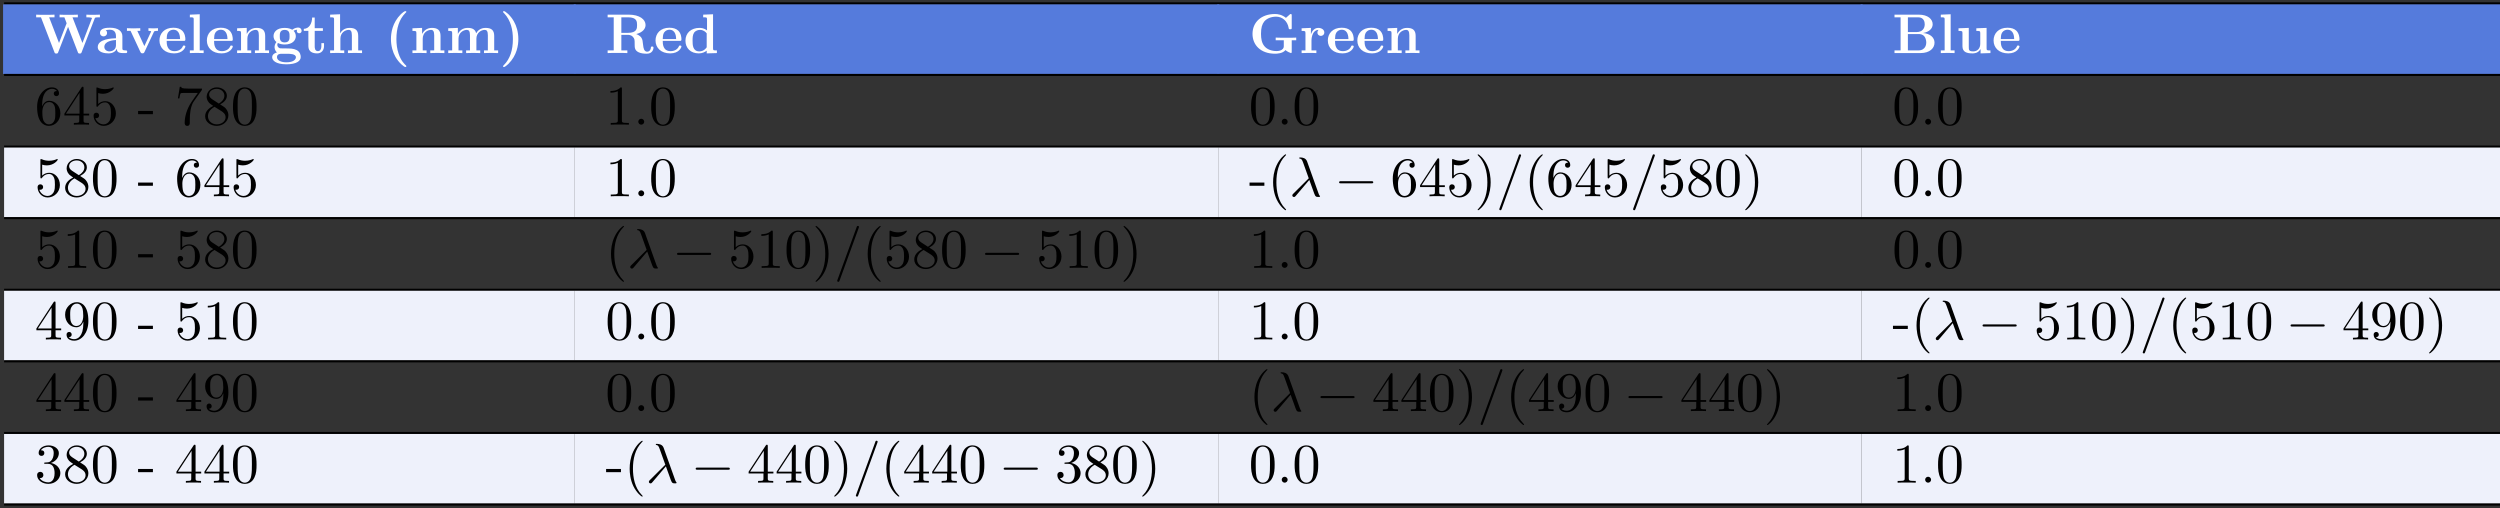<?xml version="1.0" encoding="UTF-8"?>
<svg xmlns="http://www.w3.org/2000/svg" xmlns:xlink="http://www.w3.org/1999/xlink" width="487pt" height="99pt" viewBox="0 0 487 99" version="1.1">
<rect x="0" y="0" width="487" height="99" fill="#333333" stroke="none"/>
<defs>
<g>
<symbol overflow="visible" id="glyph0-0">
<path style="stroke:none;" d=""/>
</symbol>
<symbol overflow="visible" id="glyph0-1">
<path style="stroke:none;" d="M 11.656 -6.703 C 11.719 -6.891 11.734 -6.922 12.078 -6.953 C 12.297 -6.969 12.516 -6.969 12.688 -6.969 L 12.688 -7.484 C 12.406 -7.469 12.016 -7.453 11.531 -7.453 C 11.109 -7.453 10.438 -7.453 10.047 -7.484 L 10.047 -6.969 C 10.312 -6.969 10.844 -6.969 11.156 -6.844 L 9.281 -1.969 L 7.344 -6.969 L 8.391 -6.969 L 8.391 -7.484 C 7.984 -7.453 6.953 -7.453 6.484 -7.453 C 6.062 -7.453 5.203 -7.453 4.828 -7.484 L 4.828 -6.969 L 5.766 -6.969 L 6.203 -5.812 L 4.719 -1.969 L 2.797 -6.969 L 3.844 -6.969 L 3.844 -7.484 C 3.422 -7.453 2.406 -7.453 1.938 -7.453 C 1.5 -7.453 0.641 -7.453 0.266 -7.484 L 0.266 -6.969 L 1.203 -6.969 L 3.812 -0.203 C 3.875 -0.016 3.922 0.094 4.203 0.094 C 4.469 0.094 4.516 -0.016 4.578 -0.203 L 6.484 -5.109 L 8.375 -0.203 C 8.438 -0.016 8.484 0.094 8.75 0.094 C 9.031 0.094 9.078 -0.016 9.141 -0.203 Z M 11.656 -6.703 "/>
</symbol>
<symbol overflow="visible" id="glyph0-2">
<path style="stroke:none;" d="M 4.078 -0.844 C 4.078 -0.5 4.078 0 5.219 0 L 5.734 0 C 5.953 0 6.078 0 6.078 -0.266 C 6.078 -0.516 5.938 -0.516 5.797 -0.516 C 5.141 -0.531 5.141 -0.672 5.141 -0.922 L 5.141 -3.266 C 5.141 -4.234 4.359 -4.938 2.734 -4.938 C 2.109 -4.938 0.781 -4.891 0.781 -3.938 C 0.781 -3.453 1.172 -3.25 1.469 -3.25 C 1.797 -3.25 2.156 -3.484 2.156 -3.938 C 2.156 -4.266 1.938 -4.453 1.906 -4.469 C 2.219 -4.531 2.562 -4.547 2.688 -4.547 C 3.516 -4.547 3.891 -4.094 3.891 -3.266 L 3.891 -2.891 C 3.125 -2.859 0.344 -2.766 0.344 -1.172 C 0.344 -0.125 1.703 0.062 2.453 0.062 C 3.328 0.062 3.844 -0.375 4.078 -0.844 Z M 3.891 -2.547 L 3.891 -1.516 C 3.891 -0.469 2.891 -0.328 2.625 -0.328 C 2.062 -0.328 1.625 -0.703 1.625 -1.188 C 1.625 -2.359 3.344 -2.516 3.891 -2.547 Z M 3.891 -2.547 "/>
</symbol>
<symbol overflow="visible" id="glyph0-3">
<path style="stroke:none;" d="M 5.516 -4.094 C 5.578 -4.25 5.625 -4.328 6.328 -4.328 L 6.328 -4.844 C 6.047 -4.828 5.734 -4.812 5.469 -4.812 C 5.188 -4.812 4.703 -4.828 4.469 -4.844 L 4.469 -4.328 C 4.672 -4.328 5 -4.297 5 -4.203 C 5 -4.203 4.984 -4.172 4.938 -4.078 L 3.672 -1.359 L 2.297 -4.328 L 2.875 -4.328 L 2.875 -4.844 C 2.516 -4.828 1.531 -4.812 1.531 -4.812 C 1.219 -4.812 0.734 -4.828 0.281 -4.844 L 0.281 -4.328 L 0.984 -4.328 L 2.891 -0.234 C 3.016 0.047 3.156 0.047 3.297 0.047 C 3.484 0.047 3.594 0.016 3.703 -0.219 Z M 5.516 -4.094 "/>
</symbol>
<symbol overflow="visible" id="glyph0-4">
<path style="stroke:none;" d="M 5.031 -2.375 C 5.281 -2.375 5.391 -2.375 5.391 -2.672 C 5.391 -3.016 5.328 -3.812 4.781 -4.359 C 4.375 -4.75 3.797 -4.938 3.047 -4.938 C 1.297 -4.938 0.344 -3.812 0.344 -2.453 C 0.344 -1 1.438 0.062 3.203 0.062 C 4.922 0.062 5.391 -1.094 5.391 -1.281 C 5.391 -1.469 5.188 -1.469 5.125 -1.469 C 4.938 -1.469 4.922 -1.422 4.859 -1.25 C 4.625 -0.719 4 -0.375 3.297 -0.375 C 1.75 -0.375 1.75 -1.828 1.75 -2.375 Z M 1.75 -2.734 C 1.766 -3.156 1.781 -3.625 2 -3.984 C 2.297 -4.422 2.719 -4.547 3.047 -4.547 C 4.312 -4.547 4.344 -3.125 4.359 -2.734 Z M 1.75 -2.734 "/>
</symbol>
<symbol overflow="visible" id="glyph0-5">
<path style="stroke:none;" d="M 2.438 -7.562 L 0.516 -7.484 L 0.516 -6.969 C 1.188 -6.969 1.266 -6.969 1.266 -6.547 L 1.266 -0.516 L 0.516 -0.516 L 0.516 0 C 0.859 -0.016 1.391 -0.031 1.859 -0.031 C 2.328 -0.031 2.828 -0.016 3.203 0 L 3.203 -0.516 L 2.438 -0.516 Z M 2.438 -7.562 "/>
</symbol>
<symbol overflow="visible" id="glyph0-6">
<path style="stroke:none;" d="M 1.25 -3.875 L 1.25 -0.516 L 0.484 -0.516 L 0.484 0 C 0.797 -0.016 1.453 -0.031 1.859 -0.031 C 2.297 -0.031 2.938 -0.016 3.234 0 L 3.234 -0.516 L 2.484 -0.516 L 2.484 -2.797 C 2.484 -3.984 3.422 -4.516 4.109 -4.516 C 4.484 -4.516 4.719 -4.281 4.719 -3.453 L 4.719 -0.516 L 3.953 -0.516 L 3.953 0 C 4.266 -0.016 4.922 -0.031 5.328 -0.031 C 5.766 -0.031 6.406 -0.016 6.703 0 L 6.703 -0.516 L 5.953 -0.516 L 5.953 -3.344 C 5.953 -4.484 5.359 -4.906 4.281 -4.906 C 3.234 -4.906 2.656 -4.281 2.359 -3.734 L 2.359 -4.906 L 0.484 -4.828 L 0.484 -4.312 C 1.172 -4.312 1.25 -4.312 1.25 -3.875 Z M 1.25 -3.875 "/>
</symbol>
<symbol overflow="visible" id="glyph0-7">
<path style="stroke:none;" d="M 2.781 -2.078 C 1.828 -2.078 1.828 -2.797 1.828 -3.297 C 1.828 -3.781 1.828 -4.516 2.781 -4.516 C 3.734 -4.516 3.734 -3.781 3.734 -3.297 C 3.734 -2.797 3.734 -2.078 2.781 -2.078 Z M 1.453 -1.969 C 1.953 -1.703 2.516 -1.672 2.781 -1.672 C 4.359 -1.672 4.953 -2.531 4.953 -3.297 C 4.953 -3.812 4.672 -4.172 4.516 -4.344 C 4.844 -4.516 5.078 -4.531 5.188 -4.547 C 5.172 -4.5 5.141 -4.391 5.141 -4.328 C 5.141 -4.062 5.328 -3.859 5.609 -3.859 C 5.906 -3.859 6.078 -4.062 6.078 -4.328 C 6.078 -4.578 5.906 -4.969 5.406 -4.969 C 5.234 -4.969 4.719 -4.922 4.25 -4.547 C 4.047 -4.672 3.594 -4.906 2.781 -4.906 C 1.203 -4.906 0.609 -4.062 0.609 -3.297 C 0.609 -2.844 0.828 -2.406 1.172 -2.156 C 0.875 -1.766 0.812 -1.406 0.812 -1.172 C 0.812 -1.016 0.844 -0.484 1.281 -0.125 C 1.141 -0.094 0.344 0.125 0.344 0.812 C 0.344 1.375 0.953 2.188 3.125 2.188 C 5.062 2.188 5.906 1.547 5.906 0.781 C 5.906 0.453 5.828 -0.234 5.094 -0.594 C 4.484 -0.906 3.828 -0.906 2.781 -0.906 C 2.5 -0.906 2 -0.906 1.938 -0.922 C 1.469 -1 1.344 -1.406 1.344 -1.609 C 1.344 -1.719 1.391 -1.875 1.453 -1.969 Z M 2.125 0.141 L 3.406 0.141 C 3.734 0.141 4.969 0.141 4.969 0.812 C 4.969 1.203 4.547 1.797 3.125 1.797 C 1.828 1.797 1.281 1.297 1.281 0.797 C 1.281 0.141 1.969 0.141 2.125 0.141 Z M 2.125 0.141 "/>
</symbol>
<symbol overflow="visible" id="glyph0-8">
<path style="stroke:none;" d="M 1.125 -4.328 L 1.125 -1.344 C 1.125 -0.172 2.078 0.062 2.844 0.062 C 3.672 0.062 4.172 -0.562 4.172 -1.359 L 4.172 -1.938 L 3.656 -1.938 L 3.656 -1.375 C 3.656 -0.625 3.297 -0.375 3 -0.375 C 2.359 -0.375 2.359 -1.062 2.359 -1.312 L 2.359 -4.328 L 3.953 -4.328 L 3.953 -4.844 L 2.359 -4.844 L 2.359 -6.922 L 1.859 -6.922 C 1.844 -5.828 1.312 -4.75 0.234 -4.719 L 0.234 -4.328 Z M 1.125 -4.328 "/>
</symbol>
<symbol overflow="visible" id="glyph0-9">
<path style="stroke:none;" d="M 1.25 -0.516 L 0.484 -0.516 L 0.484 0 C 0.797 -0.016 1.453 -0.031 1.859 -0.031 C 2.297 -0.031 2.938 -0.016 3.234 0 L 3.234 -0.516 L 2.484 -0.516 L 2.484 -2.797 C 2.484 -3.984 3.422 -4.516 4.109 -4.516 C 4.484 -4.516 4.719 -4.281 4.719 -3.453 L 4.719 -0.516 L 3.953 -0.516 L 3.953 0 C 4.266 -0.016 4.922 -0.031 5.328 -0.031 C 5.766 -0.031 6.406 -0.016 6.703 0 L 6.703 -0.516 L 5.953 -0.516 L 5.953 -3.344 C 5.953 -4.484 5.359 -4.906 4.281 -4.906 C 3.234 -4.906 2.672 -4.281 2.422 -3.844 L 2.422 -7.562 L 0.484 -7.484 L 0.484 -6.969 C 1.172 -6.969 1.25 -6.969 1.25 -6.547 Z M 1.25 -0.516 "/>
</symbol>
<symbol overflow="visible" id="glyph0-10">
<path style="stroke:none;" d="M 4.141 2.453 C 3.812 2.156 3.109 1.5 2.656 0.094 C 2.359 -0.766 2.234 -1.766 2.234 -2.719 C 2.234 -4.875 2.797 -6.594 3.984 -7.797 C 4.156 -7.969 4.172 -7.969 4.172 -8.031 C 4.172 -8.141 4.062 -8.172 3.969 -8.172 C 3.781 -8.172 3.328 -7.781 3.125 -7.594 C 1.422 -5.906 1.172 -3.891 1.172 -2.734 C 1.172 -1.375 1.531 -0.172 2.047 0.734 C 2.766 1.984 3.766 2.719 3.969 2.719 C 4.062 2.719 4.172 2.688 4.172 2.562 C 4.172 2.516 4.141 2.469 4.141 2.453 Z M 4.141 2.453 "/>
</symbol>
<symbol overflow="visible" id="glyph0-11">
<path style="stroke:none;" d="M 1.25 -3.875 L 1.25 -0.516 L 0.484 -0.516 L 0.484 0 C 0.797 -0.016 1.453 -0.031 1.859 -0.031 C 2.297 -0.031 2.938 -0.016 3.234 0 L 3.234 -0.516 L 2.484 -0.516 L 2.484 -2.797 C 2.484 -3.984 3.438 -4.516 4.109 -4.516 C 4.484 -4.516 4.719 -4.297 4.719 -3.453 L 4.719 -0.516 L 3.969 -0.516 L 3.969 0 C 4.281 -0.016 4.922 -0.031 5.344 -0.031 C 5.766 -0.031 6.406 -0.016 6.719 0 L 6.719 -0.516 L 5.969 -0.516 L 5.969 -2.797 C 5.969 -3.984 6.922 -4.516 7.594 -4.516 C 7.969 -4.516 8.203 -4.297 8.203 -3.453 L 8.203 -0.516 L 7.453 -0.516 L 7.453 0 C 7.75 -0.016 8.406 -0.031 8.828 -0.031 C 9.25 -0.031 9.891 -0.016 10.203 0 L 10.203 -0.516 L 9.438 -0.516 L 9.438 -3.344 C 9.438 -4.453 8.891 -4.906 7.766 -4.906 C 6.766 -4.906 6.203 -4.359 5.922 -3.859 C 5.703 -4.875 4.703 -4.906 4.281 -4.906 C 3.344 -4.906 2.719 -4.422 2.359 -3.734 L 2.359 -4.906 L 0.484 -4.828 L 0.484 -4.312 C 1.172 -4.312 1.25 -4.312 1.25 -3.875 Z M 1.25 -3.875 "/>
</symbol>
<symbol overflow="visible" id="glyph0-12">
<path style="stroke:none;" d="M 3.688 -2.719 C 3.688 -4.094 3.328 -5.297 2.812 -6.188 C 2.094 -7.453 1.094 -8.172 0.891 -8.172 C 0.812 -8.172 0.703 -8.141 0.703 -8.031 C 0.703 -7.969 0.703 -7.953 0.891 -7.781 C 2.25 -6.375 2.625 -4.453 2.625 -2.734 C 2.625 -0.594 2.078 1.125 0.875 2.328 C 0.703 2.5 0.703 2.516 0.703 2.562 C 0.703 2.688 0.812 2.719 0.891 2.719 C 1.078 2.719 1.531 2.312 1.734 2.125 C 3.438 0.438 3.688 -1.578 3.688 -2.719 Z M 3.688 -2.719 "/>
</symbol>
<symbol overflow="visible" id="glyph0-13">
<path style="stroke:none;" d="M 3.094 -3.938 L 3.094 -6.969 L 4.375 -6.969 C 6.125 -6.969 6.156 -6.125 6.156 -5.453 C 6.156 -4.844 6.156 -3.938 4.359 -3.938 Z M 6 -3.703 C 7.266 -4.031 7.812 -4.75 7.812 -5.469 C 7.812 -6.562 6.625 -7.484 4.562 -7.484 L 0.422 -7.484 L 0.422 -6.969 L 1.609 -6.969 L 1.609 -0.516 L 0.422 -0.516 L 0.422 0 C 0.812 -0.031 1.891 -0.031 2.344 -0.031 C 2.797 -0.031 3.875 -0.031 4.266 0 L 4.266 -0.516 L 3.094 -0.516 L 3.094 -3.547 L 4.359 -3.547 C 4.516 -3.547 5 -3.547 5.328 -3.172 C 5.688 -2.797 5.688 -2.578 5.688 -1.781 C 5.688 -1.062 5.688 -0.531 6.453 -0.156 C 6.922 0.078 7.609 0.125 8.047 0.125 C 9.219 0.125 9.359 -0.859 9.359 -1.031 C 9.359 -1.281 9.203 -1.281 9.094 -1.281 C 8.859 -1.281 8.859 -1.172 8.844 -1.031 C 8.797 -0.516 8.469 -0.266 8.141 -0.266 C 7.5 -0.266 7.391 -1.047 7.344 -1.5 C 7.312 -1.625 7.234 -2.375 7.219 -2.438 C 7.062 -3.203 6.469 -3.531 6 -3.703 Z M 6 -3.703 "/>
</symbol>
<symbol overflow="visible" id="glyph0-14">
<path style="stroke:none;" d="M 4.562 -0.469 L 4.562 0.062 L 6.547 0 L 6.547 -0.516 C 5.875 -0.516 5.797 -0.516 5.797 -0.938 L 5.797 -7.562 L 3.875 -7.484 L 3.875 -6.969 C 4.547 -6.969 4.625 -6.969 4.625 -6.547 L 4.625 -4.422 C 4.078 -4.844 3.516 -4.906 3.156 -4.906 C 1.562 -4.906 0.422 -3.953 0.422 -2.406 C 0.422 -0.969 1.422 0.062 3.031 0.062 C 3.703 0.062 4.219 -0.203 4.562 -0.469 Z M 4.562 -3.844 L 4.562 -1.125 C 4.422 -0.922 3.969 -0.328 3.141 -0.328 C 1.812 -0.328 1.812 -1.641 1.812 -2.406 C 1.812 -2.938 1.812 -3.516 2.094 -3.953 C 2.406 -4.406 2.922 -4.516 3.266 -4.516 C 3.875 -4.516 4.312 -4.172 4.562 -3.844 Z M 4.562 -3.844 "/>
</symbol>
<symbol overflow="visible" id="glyph0-15">
<path style="stroke:none;" d="M 7.125 -0.578 C 7.453 -0.281 8.109 0 8.188 0 C 8.344 0 8.344 -0.141 8.344 -0.312 L 8.344 -2.5 L 9.219 -2.5 L 9.219 -3.016 C 8.828 -2.984 7.891 -2.984 7.453 -2.984 C 6.828 -2.984 5.812 -2.984 5.219 -3.016 L 5.219 -2.5 L 6.797 -2.5 L 6.797 -1.391 C 6.797 -1.188 6.797 -0.875 6.375 -0.625 C 6.078 -0.453 5.734 -0.391 5.391 -0.391 C 4.453 -0.391 3.516 -0.703 2.984 -1.391 C 2.516 -1.984 2.359 -2.766 2.359 -3.75 C 2.359 -4.969 2.578 -5.609 2.984 -6.141 C 3.422 -6.688 4.266 -7.094 5.312 -7.094 C 6.484 -7.094 7.516 -6.266 7.75 -4.875 C 7.781 -4.672 7.797 -4.641 8.047 -4.641 C 8.328 -4.641 8.344 -4.672 8.344 -4.953 L 8.344 -7.297 C 8.344 -7.5 8.344 -7.609 8.141 -7.609 C 8.047 -7.609 8.031 -7.578 7.938 -7.5 L 7.219 -6.859 C 6.422 -7.5 5.641 -7.609 5.078 -7.609 C 2.391 -7.609 0.703 -6 0.703 -3.734 C 0.703 -1.578 2.281 0.125 5.094 0.125 C 5.453 0.125 6.578 0.094 7.125 -0.578 Z M 7.125 -0.578 "/>
</symbol>
<symbol overflow="visible" id="glyph0-16">
<path style="stroke:none;" d="M 2.219 -3.672 L 2.219 -4.906 L 0.406 -4.828 L 0.406 -4.312 C 1.078 -4.312 1.156 -4.312 1.156 -3.875 L 1.156 -0.516 L 0.406 -0.516 L 0.406 0 C 0.781 -0.016 1.281 -0.031 1.781 -0.031 C 2.188 -0.031 2.891 -0.031 3.281 0 L 3.281 -0.516 L 2.328 -0.516 L 2.328 -2.422 C 2.328 -3.188 2.609 -4.516 3.703 -4.516 C 3.688 -4.5 3.484 -4.328 3.484 -4.016 C 3.484 -3.562 3.844 -3.344 4.156 -3.344 C 4.469 -3.344 4.828 -3.578 4.828 -4.016 C 4.828 -4.594 4.234 -4.906 3.672 -4.906 C 2.906 -4.906 2.469 -4.359 2.219 -3.672 Z M 2.219 -3.672 "/>
</symbol>
<symbol overflow="visible" id="glyph0-17">
<path style="stroke:none;" d="M 3.031 -4.094 L 3.031 -6.969 L 5.016 -6.969 C 6.125 -6.969 6.312 -6.109 6.312 -5.609 C 6.312 -4.766 5.797 -4.094 4.734 -4.094 Z M 5.984 -3.906 C 7.156 -4.109 7.859 -4.766 7.859 -5.609 C 7.859 -6.609 6.922 -7.484 5.156 -7.484 L 0.422 -7.484 L 0.422 -6.969 L 1.609 -6.969 L 1.609 -0.516 L 0.422 -0.516 L 0.422 0 L 5.484 0 C 7.297 0 8.219 -0.953 8.219 -2.031 C 8.219 -3.078 7.281 -3.812 5.984 -3.906 Z M 5.031 -0.516 L 3.031 -0.516 L 3.031 -3.703 L 5.141 -3.703 C 5.359 -3.703 5.875 -3.703 6.25 -3.234 C 6.609 -2.766 6.609 -2.156 6.609 -2.047 C 6.609 -1.906 6.609 -0.516 5.031 -0.516 Z M 5.031 -0.516 "/>
</symbol>
<symbol overflow="visible" id="glyph0-18">
<path style="stroke:none;" d="M 4.781 -0.781 L 4.781 0.062 L 6.703 0 L 6.703 -0.516 C 6.031 -0.516 5.953 -0.516 5.953 -0.938 L 5.953 -4.906 L 3.953 -4.828 L 3.953 -4.312 C 4.641 -4.312 4.719 -4.312 4.719 -3.875 L 4.719 -1.797 C 4.719 -0.906 4.156 -0.328 3.359 -0.328 C 2.516 -0.328 2.484 -0.594 2.484 -1.188 L 2.484 -4.906 L 0.484 -4.828 L 0.484 -4.312 C 1.172 -4.312 1.25 -4.312 1.25 -3.875 L 1.25 -1.344 C 1.25 -0.172 2.125 0.062 3.203 0.062 C 3.484 0.062 4.281 0.062 4.781 -0.781 Z M 4.781 -0.781 "/>
</symbol>
<symbol overflow="visible" id="glyph1-0">
<path style="stroke:none;" d=""/>
</symbol>
<symbol overflow="visible" id="glyph1-1">
<path style="stroke:none;" d="M 1.438 -3.578 L 1.438 -3.844 C 1.438 -6.594 2.797 -6.984 3.344 -6.984 C 3.609 -6.984 4.062 -6.922 4.312 -6.547 C 4.141 -6.547 3.703 -6.547 3.703 -6.062 C 3.703 -5.719 3.969 -5.562 4.203 -5.562 C 4.391 -5.562 4.719 -5.656 4.719 -6.078 C 4.719 -6.734 4.234 -7.266 3.328 -7.266 C 1.938 -7.266 0.453 -5.859 0.453 -3.453 C 0.453 -0.531 1.719 0.234 2.734 0.234 C 3.953 0.234 4.984 -0.781 4.984 -2.219 C 4.984 -3.609 4.016 -4.656 2.797 -4.656 C 2.062 -4.656 1.656 -4.094 1.438 -3.578 Z M 2.734 -0.062 C 2.047 -0.062 1.719 -0.719 1.656 -0.891 C 1.469 -1.391 1.469 -2.266 1.469 -2.469 C 1.469 -3.312 1.812 -4.406 2.797 -4.406 C 2.969 -4.406 3.469 -4.406 3.812 -3.734 C 4 -3.328 4 -2.766 4 -2.234 C 4 -1.719 4 -1.172 3.812 -0.781 C 3.484 -0.125 2.984 -0.062 2.734 -0.062 Z M 2.734 -0.062 "/>
</symbol>
<symbol overflow="visible" id="glyph1-2">
<path style="stroke:none;" d="M 3.203 -1.797 L 3.203 -0.844 C 3.203 -0.453 3.188 -0.344 2.375 -0.344 L 2.156 -0.344 L 2.156 0 C 2.594 -0.031 3.156 -0.031 3.625 -0.031 C 4.078 -0.031 4.656 -0.031 5.109 0 L 5.109 -0.344 L 4.875 -0.344 C 4.062 -0.344 4.047 -0.453 4.047 -0.844 L 4.047 -1.797 L 5.141 -1.797 L 5.141 -2.141 L 4.047 -2.141 L 4.047 -7.094 C 4.047 -7.312 4.047 -7.391 3.875 -7.391 C 3.781 -7.391 3.734 -7.391 3.656 -7.25 L 0.312 -2.141 L 0.312 -1.797 Z M 3.266 -2.141 L 0.609 -2.141 L 3.266 -6.203 Z M 3.266 -2.141 "/>
</symbol>
<symbol overflow="visible" id="glyph1-3">
<path style="stroke:none;" d="M 4.891 -2.188 C 4.891 -3.484 4 -4.578 2.828 -4.578 C 2.297 -4.578 1.828 -4.406 1.438 -4.031 L 1.438 -6.156 C 1.656 -6.078 2.016 -6.016 2.359 -6.016 C 3.703 -6.016 4.469 -7 4.469 -7.141 C 4.469 -7.203 4.438 -7.266 4.359 -7.266 C 4.359 -7.266 4.328 -7.266 4.281 -7.234 C 4.062 -7.125 3.516 -6.922 2.797 -6.922 C 2.359 -6.922 1.859 -6.984 1.344 -7.219 C 1.25 -7.25 1.234 -7.25 1.203 -7.25 C 1.094 -7.25 1.094 -7.172 1.094 -6.984 L 1.094 -3.766 C 1.094 -3.562 1.094 -3.484 1.25 -3.484 C 1.328 -3.484 1.359 -3.516 1.391 -3.578 C 1.516 -3.75 1.922 -4.344 2.797 -4.344 C 3.375 -4.344 3.641 -3.844 3.734 -3.641 C 3.906 -3.234 3.922 -2.812 3.922 -2.266 C 3.922 -1.891 3.922 -1.234 3.672 -0.781 C 3.406 -0.344 3 -0.062 2.5 -0.062 C 1.703 -0.062 1.078 -0.641 0.891 -1.281 C 0.922 -1.281 0.953 -1.266 1.078 -1.266 C 1.438 -1.266 1.625 -1.531 1.625 -1.797 C 1.625 -2.062 1.438 -2.328 1.078 -2.328 C 0.922 -2.328 0.547 -2.25 0.547 -1.75 C 0.547 -0.812 1.297 0.234 2.516 0.234 C 3.781 0.234 4.891 -0.812 4.891 -2.188 Z M 4.891 -2.188 "/>
</symbol>
<symbol overflow="visible" id="glyph1-4">
<path style="stroke:none;" d="M 3.016 -2.047 L 3.016 -2.672 L 0.125 -2.672 L 0.125 -2.047 Z M 3.016 -2.047 "/>
</symbol>
<symbol overflow="visible" id="glyph1-5">
<path style="stroke:none;" d="M 5.188 -6.641 C 5.297 -6.766 5.297 -6.797 5.297 -7.031 L 2.641 -7.031 C 1.312 -7.031 1.281 -7.172 1.25 -7.375 L 0.969 -7.375 L 0.609 -5.125 L 0.891 -5.125 C 0.922 -5.297 1.016 -5.984 1.156 -6.125 C 1.234 -6.188 2.078 -6.188 2.219 -6.188 L 4.484 -6.188 C 4.359 -6.016 3.5 -4.828 3.266 -4.453 C 2.281 -2.984 1.922 -1.469 1.922 -0.359 C 1.922 -0.25 1.922 0.234 2.422 0.234 C 2.922 0.234 2.922 -0.25 2.922 -0.359 L 2.922 -0.922 C 2.922 -1.516 2.953 -2.109 3.047 -2.703 C 3.094 -2.953 3.234 -3.891 3.719 -4.562 Z M 5.188 -6.641 "/>
</symbol>
<symbol overflow="visible" id="glyph1-6">
<path style="stroke:none;" d="M 1.781 -4.984 C 1.281 -5.312 1.234 -5.688 1.234 -5.875 C 1.234 -6.531 1.938 -6.984 2.719 -6.984 C 3.516 -6.984 4.203 -6.422 4.203 -5.641 C 4.203 -5.016 3.781 -4.5 3.125 -4.109 Z M 3.375 -3.953 C 4.156 -4.359 4.688 -4.922 4.688 -5.641 C 4.688 -6.641 3.719 -7.266 2.719 -7.266 C 1.641 -7.266 0.75 -6.453 0.75 -5.438 C 0.75 -5.25 0.781 -4.75 1.234 -4.25 C 1.359 -4.109 1.75 -3.844 2.031 -3.656 C 1.391 -3.344 0.453 -2.719 0.453 -1.641 C 0.453 -0.484 1.578 0.234 2.719 0.234 C 3.953 0.234 4.984 -0.672 4.984 -1.828 C 4.984 -2.219 4.859 -2.719 4.453 -3.172 C 4.25 -3.406 4.062 -3.516 3.375 -3.953 Z M 2.281 -3.484 L 3.625 -2.641 C 3.922 -2.438 4.438 -2.109 4.438 -1.438 C 4.438 -0.625 3.625 -0.062 2.719 -0.062 C 1.781 -0.062 1 -0.734 1 -1.641 C 1 -2.281 1.359 -2.984 2.281 -3.484 Z M 2.281 -3.484 "/>
</symbol>
<symbol overflow="visible" id="glyph1-7">
<path style="stroke:none;" d="M 5.016 -3.484 C 5.016 -4.359 4.969 -5.234 4.578 -6.047 C 4.078 -7.094 3.188 -7.266 2.719 -7.266 C 2.078 -7.266 1.281 -6.984 0.828 -5.969 C 0.484 -5.219 0.422 -4.359 0.422 -3.484 C 0.422 -2.672 0.469 -1.688 0.922 -0.859 C 1.391 0.016 2.188 0.234 2.719 0.234 C 3.297 0.234 4.141 0.016 4.609 -1.031 C 4.969 -1.781 5.016 -2.625 5.016 -3.484 Z M 2.719 0 C 2.297 0 1.641 -0.266 1.453 -1.312 C 1.328 -1.969 1.328 -2.984 1.328 -3.625 C 1.328 -4.312 1.328 -5.031 1.422 -5.625 C 1.625 -6.922 2.438 -7.031 2.719 -7.031 C 3.078 -7.031 3.797 -6.828 4 -5.75 C 4.109 -5.141 4.109 -4.312 4.109 -3.625 C 4.109 -2.797 4.109 -2.062 3.984 -1.359 C 3.828 -0.328 3.203 0 2.719 0 Z M 2.719 0 "/>
</symbol>
<symbol overflow="visible" id="glyph1-8">
<path style="stroke:none;" d="M 3.203 -6.984 C 3.203 -7.234 3.203 -7.266 2.953 -7.266 C 2.281 -6.562 1.312 -6.562 0.969 -6.562 L 0.969 -6.234 C 1.188 -6.234 1.828 -6.234 2.406 -6.516 L 2.406 -0.859 C 2.406 -0.469 2.359 -0.344 1.391 -0.344 L 1.031 -0.344 L 1.031 0 C 1.422 -0.031 2.359 -0.031 2.797 -0.031 C 3.234 -0.031 4.188 -0.031 4.562 0 L 4.562 -0.344 L 4.219 -0.344 C 3.234 -0.344 3.203 -0.453 3.203 -0.859 Z M 3.203 -6.984 "/>
</symbol>
<symbol overflow="visible" id="glyph1-9">
<path style="stroke:none;" d="M 2.094 -0.578 C 2.094 -0.891 1.828 -1.156 1.516 -1.156 C 1.203 -1.156 0.938 -0.891 0.938 -0.578 C 0.938 -0.266 1.203 0 1.516 0 C 1.828 0 2.094 -0.266 2.094 -0.578 Z M 2.094 -0.578 "/>
</symbol>
<symbol overflow="visible" id="glyph1-10">
<path style="stroke:none;" d="M 3.609 2.625 C 3.609 2.578 3.609 2.562 3.422 2.375 C 2.062 1 1.719 -1.062 1.719 -2.719 C 1.719 -4.625 2.125 -6.516 3.469 -7.891 C 3.609 -8.016 3.609 -8.031 3.609 -8.078 C 3.609 -8.141 3.562 -8.172 3.5 -8.172 C 3.391 -8.172 2.406 -7.438 1.766 -6.047 C 1.203 -4.859 1.078 -3.641 1.078 -2.719 C 1.078 -1.875 1.203 -0.562 1.797 0.672 C 2.453 2.016 3.391 2.719 3.5 2.719 C 3.562 2.719 3.609 2.688 3.609 2.625 Z M 3.609 2.625 "/>
</symbol>
<symbol overflow="visible" id="glyph1-11">
<path style="stroke:none;" d="M 3.156 -2.719 C 3.156 -3.578 3.031 -4.891 2.438 -6.125 C 1.781 -7.469 0.844 -8.172 0.734 -8.172 C 0.672 -8.172 0.625 -8.141 0.625 -8.078 C 0.625 -8.031 0.625 -8.016 0.828 -7.812 C 1.891 -6.734 2.516 -5 2.516 -2.719 C 2.516 -0.859 2.109 1.062 0.766 2.438 C 0.625 2.562 0.625 2.578 0.625 2.625 C 0.625 2.688 0.672 2.719 0.734 2.719 C 0.844 2.719 1.828 1.984 2.469 0.594 C 3.016 -0.594 3.156 -1.812 3.156 -2.719 Z M 3.156 -2.719 "/>
</symbol>
<symbol overflow="visible" id="glyph1-12">
<path style="stroke:none;" d="M 4 -3.469 L 4 -3.125 C 4 -0.562 2.875 -0.062 2.234 -0.062 C 2.047 -0.062 1.469 -0.094 1.172 -0.453 C 1.641 -0.453 1.734 -0.781 1.734 -0.953 C 1.734 -1.297 1.469 -1.469 1.234 -1.469 C 1.062 -1.469 0.734 -1.359 0.734 -0.938 C 0.734 -0.203 1.312 0.234 2.25 0.234 C 3.656 0.234 4.984 -1.25 4.984 -3.594 C 4.984 -6.516 3.734 -7.266 2.766 -7.266 C 2.156 -7.266 1.625 -7.062 1.156 -6.578 C 0.703 -6.078 0.453 -5.625 0.453 -4.812 C 0.453 -3.453 1.422 -2.375 2.641 -2.375 C 3.297 -2.375 3.75 -2.828 4 -3.469 Z M 2.656 -2.625 C 2.469 -2.625 1.969 -2.625 1.641 -3.312 C 1.438 -3.719 1.438 -4.266 1.438 -4.797 C 1.438 -5.391 1.438 -5.906 1.672 -6.297 C 1.969 -6.844 2.375 -6.984 2.766 -6.984 C 3.266 -6.984 3.625 -6.625 3.812 -6.125 C 3.938 -5.781 3.984 -5.094 3.984 -4.594 C 3.984 -3.688 3.609 -2.625 2.656 -2.625 Z M 2.656 -2.625 "/>
</symbol>
<symbol overflow="visible" id="glyph1-13">
<path style="stroke:none;" d="M 3.156 -3.844 C 4.062 -4.141 4.688 -4.891 4.688 -5.766 C 4.688 -6.656 3.734 -7.266 2.688 -7.266 C 1.578 -7.266 0.75 -6.609 0.75 -5.781 C 0.75 -5.422 1 -5.219 1.312 -5.219 C 1.641 -5.219 1.859 -5.453 1.859 -5.766 C 1.859 -6.312 1.359 -6.312 1.188 -6.312 C 1.531 -6.844 2.25 -6.984 2.641 -6.984 C 3.094 -6.984 3.688 -6.75 3.688 -5.766 C 3.688 -5.641 3.672 -5 3.375 -4.531 C 3.047 -4 2.688 -3.969 2.406 -3.953 C 2.328 -3.953 2.062 -3.922 1.984 -3.922 C 1.891 -3.922 1.828 -3.906 1.828 -3.797 C 1.828 -3.672 1.891 -3.672 2.078 -3.672 L 2.562 -3.672 C 3.453 -3.672 3.859 -2.938 3.859 -1.859 C 3.859 -0.375 3.109 -0.062 2.625 -0.062 C 2.156 -0.062 1.344 -0.25 0.953 -0.891 C 1.344 -0.844 1.672 -1.078 1.672 -1.5 C 1.672 -1.891 1.391 -2.109 1.062 -2.109 C 0.812 -2.109 0.453 -1.953 0.453 -1.469 C 0.453 -0.484 1.469 0.234 2.656 0.234 C 3.984 0.234 4.984 -0.75 4.984 -1.859 C 4.984 -2.766 4.297 -3.609 3.156 -3.844 Z M 3.156 -3.844 "/>
</symbol>
<symbol overflow="visible" id="glyph2-0">
<path style="stroke:none;" d=""/>
</symbol>
<symbol overflow="visible" id="glyph2-1">
<path style="stroke:none;" d="M 3.891 -3.188 C 4.344 -2.047 4.859 -0.375 5.031 -0.125 C 5.219 0.125 5.328 0.125 5.609 0.125 L 5.859 0.125 C 5.969 0.109 5.984 0.047 5.984 0.016 C 5.984 -0.016 5.953 -0.047 5.922 -0.094 C 5.812 -0.203 5.75 -0.375 5.672 -0.594 L 3.453 -6.797 C 3.219 -7.422 2.625 -7.562 2.109 -7.562 C 2.062 -7.562 1.922 -7.562 1.922 -7.453 C 1.922 -7.359 2 -7.344 2.016 -7.344 C 2.375 -7.281 2.453 -7.203 2.719 -6.469 L 3.781 -3.5 L 0.781 -0.516 C 0.641 -0.375 0.578 -0.312 0.578 -0.172 C 0.578 0.016 0.734 0.141 0.906 0.141 C 1.078 0.141 1.172 0.016 1.266 -0.094 Z M 3.891 -3.188 "/>
</symbol>
<symbol overflow="visible" id="glyph2-2">
<path style="stroke:none;" d="M 4.781 -7.766 C 4.844 -7.906 4.844 -7.953 4.844 -7.969 C 4.844 -8.078 4.75 -8.172 4.625 -8.172 C 4.547 -8.172 4.469 -8.141 4.438 -8.078 L 0.656 2.312 C 0.594 2.453 0.594 2.5 0.594 2.516 C 0.594 2.625 0.703 2.719 0.812 2.719 C 0.953 2.719 1 2.656 1.062 2.469 Z M 4.781 -7.766 "/>
</symbol>
<symbol overflow="visible" id="glyph3-0">
<path style="stroke:none;" d=""/>
</symbol>
<symbol overflow="visible" id="glyph3-1">
<path style="stroke:none;" d="M 7.188 -2.516 C 7.375 -2.516 7.562 -2.516 7.562 -2.719 C 7.562 -2.938 7.375 -2.938 7.188 -2.938 L 1.281 -2.938 C 1.094 -2.938 0.906 -2.938 0.906 -2.719 C 0.906 -2.516 1.094 -2.516 1.281 -2.516 Z M 7.188 -2.516 "/>
</symbol>
</g>
</defs>
<g id="surface1">
<path style="fill:none;stroke-width:0.398;stroke-linecap:butt;stroke-linejoin:miter;stroke:rgb(0%,0%,0%);stroke-opacity:1;stroke-miterlimit:10;" d="M -0.001 -0.001 L 487.19 -0.001 " transform="matrix(1,0,0,-1,0.798,0.655)"/>
<path style=" stroke:none;fill-rule:nonzero;fill:rgb(33.333%,48.235%,86.275%);fill-opacity:1;" d="M 0.598 14.402 L 112.164 14.402 L 112.164 0.855 L 0.598 0.855 Z M 0.598 14.402 "/>
<g style="fill:rgb(100%,100%,100%);fill-opacity:1;">
  <use xlink:href="#glyph0-1" x="6.776" y="10.339"/>
</g>
<g style="fill:rgb(100%,100%,100%);fill-opacity:1;">
  <use xlink:href="#glyph0-2" x="18.699" y="10.339"/>
</g>
<g style="fill:rgb(100%,100%,100%);fill-opacity:1;">
  <use xlink:href="#glyph0-3" x="24.448" y="10.339"/>
</g>
<g style="fill:rgb(100%,100%,100%);fill-opacity:1;">
  <use xlink:href="#glyph0-4" x="30.719" y="10.339"/>
  <use xlink:href="#glyph0-5" x="36.469" y="10.339"/>
  <use xlink:href="#glyph0-4" x="39.954" y="10.339"/>
  <use xlink:href="#glyph0-6" x="45.704" y="10.339"/>
  <use xlink:href="#glyph0-7" x="52.674" y="10.339"/>
  <use xlink:href="#glyph0-8" x="58.947" y="10.339"/>
  <use xlink:href="#glyph0-9" x="63.825" y="10.339"/>
</g>
<g style="fill:rgb(100%,100%,100%);fill-opacity:1;">
  <use xlink:href="#glyph0-10" x="74.984" y="10.339"/>
  <use xlink:href="#glyph0-6" x="79.863" y="10.339"/>
  <use xlink:href="#glyph0-11" x="86.832" y="10.339"/>
  <use xlink:href="#glyph0-12" x="97.287" y="10.339"/>
</g>
<path style=" stroke:none;fill-rule:nonzero;fill:rgb(33.333%,48.235%,86.275%);fill-opacity:1;" d="M 111.766 14.402 L 237.508 14.402 L 237.508 0.855 L 111.766 0.855 Z M 111.766 14.402 "/>
<g style="fill:rgb(100%,100%,100%);fill-opacity:1;">
  <use xlink:href="#glyph0-13" x="117.944" y="10.339"/>
  <use xlink:href="#glyph0-4" x="127.353" y="10.339"/>
  <use xlink:href="#glyph0-14" x="133.103" y="10.339"/>
</g>
<path style=" stroke:none;fill-rule:nonzero;fill:rgb(33.333%,48.235%,86.275%);fill-opacity:1;" d="M 237.109 14.402 L 362.848 14.402 L 362.848 0.855 L 237.109 0.855 Z M 237.109 14.402 "/>
<g style="fill:rgb(100%,100%,100%);fill-opacity:1;">
  <use xlink:href="#glyph0-15" x="243.285" y="10.339"/>
  <use xlink:href="#glyph0-16" x="253.149" y="10.339"/>
  <use xlink:href="#glyph0-4" x="258.316" y="10.339"/>
  <use xlink:href="#glyph0-4" x="264.066" y="10.339"/>
  <use xlink:href="#glyph0-6" x="269.816" y="10.339"/>
</g>
<path style=" stroke:none;fill-rule:nonzero;fill:rgb(33.333%,48.235%,86.275%);fill-opacity:1;" d="M 362.449 14.402 L 488.188 14.402 L 488.188 0.855 L 362.449 0.855 Z M 362.449 14.402 "/>
<g style="fill:rgb(100%,100%,100%);fill-opacity:1;">
  <use xlink:href="#glyph0-17" x="368.626" y="10.339"/>
  <use xlink:href="#glyph0-5" x="377.551" y="10.339"/>
  <use xlink:href="#glyph0-18" x="381.035" y="10.339"/>
  <use xlink:href="#glyph0-4" x="388.005" y="10.339"/>
</g>
<path style="fill:none;stroke-width:0.398;stroke-linecap:butt;stroke-linejoin:miter;stroke:rgb(0%,0%,0%);stroke-opacity:1;stroke-miterlimit:10;" d="M -0.001 0.001 L 487.19 0.001 " transform="matrix(1,0,0,-1,0.798,14.603)"/>
<g style="fill:rgb(0%,0%,0%);fill-opacity:1;">
  <use xlink:href="#glyph1-1" x="6.776" y="24.287"/>
  <use xlink:href="#glyph1-2" x="12.231" y="24.287"/>
  <use xlink:href="#glyph1-3" x="17.685" y="24.287"/>
</g>
<g style="fill:rgb(0%,0%,0%);fill-opacity:1;">
  <use xlink:href="#glyph1-4" x="26.772" y="24.287"/>
</g>
<g style="fill:rgb(0%,0%,0%);fill-opacity:1;">
  <use xlink:href="#glyph1-5" x="34.052" y="24.287"/>
  <use xlink:href="#glyph1-6" x="39.507" y="24.287"/>
  <use xlink:href="#glyph1-7" x="44.961" y="24.287"/>
</g>
<g style="fill:rgb(0%,0%,0%);fill-opacity:1;">
  <use xlink:href="#glyph1-8" x="117.943" y="24.287"/>
  <use xlink:href="#glyph1-9" x="123.398" y="24.287"/>
  <use xlink:href="#glyph1-7" x="126.428" y="24.287"/>
</g>
<g style="fill:rgb(0%,0%,0%);fill-opacity:1;">
  <use xlink:href="#glyph1-7" x="243.286" y="24.287"/>
  <use xlink:href="#glyph1-9" x="248.741" y="24.287"/>
  <use xlink:href="#glyph1-7" x="251.771" y="24.287"/>
</g>
<g style="fill:rgb(0%,0%,0%);fill-opacity:1;">
  <use xlink:href="#glyph1-7" x="368.63" y="24.287"/>
  <use xlink:href="#glyph1-9" x="374.084" y="24.287"/>
  <use xlink:href="#glyph1-7" x="377.115" y="24.287"/>
</g>
<path style="fill:none;stroke-width:0.398;stroke-linecap:butt;stroke-linejoin:miter;stroke:rgb(0%,0%,0%);stroke-opacity:1;stroke-miterlimit:10;" d="M -0.001 0 L 487.19 0 " transform="matrix(1,0,0,-1,0.798,28.551)"/>
<path style=" stroke:none;fill-rule:nonzero;fill:rgb(93.332%,94.51%,98.43%);fill-opacity:1;" d="M 0.797 42.301 L 111.965 42.301 L 111.965 28.75 L 0.797 28.75 Z M 0.797 42.301 "/>
<g style="fill:rgb(0%,0%,0%);fill-opacity:1;">
  <use xlink:href="#glyph1-3" x="6.776" y="38.234"/>
  <use xlink:href="#glyph1-6" x="12.231" y="38.234"/>
  <use xlink:href="#glyph1-7" x="17.685" y="38.234"/>
</g>
<g style="fill:rgb(0%,0%,0%);fill-opacity:1;">
  <use xlink:href="#glyph1-4" x="26.772" y="38.234"/>
</g>
<g style="fill:rgb(0%,0%,0%);fill-opacity:1;">
  <use xlink:href="#glyph1-1" x="34.052" y="38.234"/>
  <use xlink:href="#glyph1-2" x="39.507" y="38.234"/>
  <use xlink:href="#glyph1-3" x="44.961" y="38.234"/>
</g>
<path style=" stroke:none;fill-rule:nonzero;fill:rgb(93.332%,94.51%,98.43%);fill-opacity:1;" d="M 111.965 42.301 L 237.309 42.301 L 237.309 28.75 L 111.965 28.75 Z M 111.965 42.301 "/>
<g style="fill:rgb(0%,0%,0%);fill-opacity:1;">
  <use xlink:href="#glyph1-8" x="117.944" y="38.234"/>
  <use xlink:href="#glyph1-9" x="123.399" y="38.234"/>
  <use xlink:href="#glyph1-7" x="126.429" y="38.234"/>
</g>
<path style=" stroke:none;fill-rule:nonzero;fill:rgb(93.332%,94.51%,98.43%);fill-opacity:1;" d="M 237.309 42.301 L 362.648 42.301 L 362.648 28.75 L 237.309 28.75 Z M 237.309 42.301 "/>
<g style="fill:rgb(0%,0%,0%);fill-opacity:1;">
  <use xlink:href="#glyph1-4" x="243.285" y="38.234"/>
  <use xlink:href="#glyph1-10" x="246.921" y="38.234"/>
</g>
<g style="fill:rgb(0%,0%,0%);fill-opacity:1;">
  <use xlink:href="#glyph2-1" x="251.163" y="38.234"/>
</g>
<g style="fill:rgb(0%,0%,0%);fill-opacity:1;">
  <use xlink:href="#glyph3-1" x="259.951" y="38.234"/>
</g>
<g style="fill:rgb(0%,0%,0%);fill-opacity:1;">
  <use xlink:href="#glyph1-1" x="270.86" y="38.234"/>
  <use xlink:href="#glyph1-2" x="276.315" y="38.234"/>
  <use xlink:href="#glyph1-3" x="281.769" y="38.234"/>
  <use xlink:href="#glyph1-11" x="287.224" y="38.234"/>
</g>
<g style="fill:rgb(0%,0%,0%);fill-opacity:1;">
  <use xlink:href="#glyph2-2" x="291.466" y="38.234"/>
</g>
<g style="fill:rgb(0%,0%,0%);fill-opacity:1;">
  <use xlink:href="#glyph1-10" x="296.921" y="38.234"/>
  <use xlink:href="#glyph1-1" x="301.164" y="38.234"/>
  <use xlink:href="#glyph1-2" x="306.618" y="38.234"/>
  <use xlink:href="#glyph1-3" x="312.073" y="38.234"/>
</g>
<g style="fill:rgb(0%,0%,0%);fill-opacity:1;">
  <use xlink:href="#glyph2-2" x="317.527" y="38.234"/>
</g>
<g style="fill:rgb(0%,0%,0%);fill-opacity:1;">
  <use xlink:href="#glyph1-3" x="322.982" y="38.234"/>
  <use xlink:href="#glyph1-6" x="328.437" y="38.234"/>
  <use xlink:href="#glyph1-7" x="333.891" y="38.234"/>
  <use xlink:href="#glyph1-11" x="339.346" y="38.234"/>
</g>
<path style=" stroke:none;fill-rule:nonzero;fill:rgb(93.332%,94.51%,98.43%);fill-opacity:1;" d="M 362.648 42.301 L 487.988 42.301 L 487.988 28.75 L 362.648 28.75 Z M 362.648 42.301 "/>
<g style="fill:rgb(0%,0%,0%);fill-opacity:1;">
  <use xlink:href="#glyph1-7" x="368.626" y="38.234"/>
  <use xlink:href="#glyph1-9" x="374.081" y="38.234"/>
  <use xlink:href="#glyph1-7" x="377.111" y="38.234"/>
</g>
<path style="fill:none;stroke-width:0.398;stroke-linecap:butt;stroke-linejoin:miter;stroke:rgb(0%,0%,0%);stroke-opacity:1;stroke-miterlimit:10;" d="M -0.001 0.002 L 487.19 0.002 " transform="matrix(1,0,0,-1,0.798,42.498)"/>
<g style="fill:rgb(0%,0%,0%);fill-opacity:1;">
  <use xlink:href="#glyph1-3" x="6.776" y="52.182"/>
  <use xlink:href="#glyph1-8" x="12.231" y="52.182"/>
  <use xlink:href="#glyph1-7" x="17.685" y="52.182"/>
</g>
<g style="fill:rgb(0%,0%,0%);fill-opacity:1;">
  <use xlink:href="#glyph1-4" x="26.772" y="52.182"/>
</g>
<g style="fill:rgb(0%,0%,0%);fill-opacity:1;">
  <use xlink:href="#glyph1-3" x="34.052" y="52.182"/>
  <use xlink:href="#glyph1-6" x="39.507" y="52.182"/>
  <use xlink:href="#glyph1-7" x="44.961" y="52.182"/>
</g>
<g style="fill:rgb(0%,0%,0%);fill-opacity:1;">
  <use xlink:href="#glyph1-10" x="117.943" y="52.182"/>
</g>
<g style="fill:rgb(0%,0%,0%);fill-opacity:1;">
  <use xlink:href="#glyph2-1" x="122.186" y="52.182"/>
</g>
<g style="fill:rgb(0%,0%,0%);fill-opacity:1;">
  <use xlink:href="#glyph3-1" x="130.974" y="52.182"/>
</g>
<g style="fill:rgb(0%,0%,0%);fill-opacity:1;">
  <use xlink:href="#glyph1-3" x="141.883" y="52.182"/>
  <use xlink:href="#glyph1-8" x="147.338" y="52.182"/>
  <use xlink:href="#glyph1-7" x="152.792" y="52.182"/>
  <use xlink:href="#glyph1-11" x="158.247" y="52.182"/>
</g>
<g style="fill:rgb(0%,0%,0%);fill-opacity:1;">
  <use xlink:href="#glyph2-2" x="162.489" y="52.182"/>
</g>
<g style="fill:rgb(0%,0%,0%);fill-opacity:1;">
  <use xlink:href="#glyph1-10" x="167.944" y="52.182"/>
  <use xlink:href="#glyph1-3" x="172.187" y="52.182"/>
  <use xlink:href="#glyph1-6" x="177.641" y="52.182"/>
  <use xlink:href="#glyph1-7" x="183.096" y="52.182"/>
</g>
<g style="fill:rgb(0%,0%,0%);fill-opacity:1;">
  <use xlink:href="#glyph3-1" x="190.974" y="52.182"/>
</g>
<g style="fill:rgb(0%,0%,0%);fill-opacity:1;">
  <use xlink:href="#glyph1-3" x="201.883" y="52.182"/>
  <use xlink:href="#glyph1-8" x="207.338" y="52.182"/>
  <use xlink:href="#glyph1-7" x="212.792" y="52.182"/>
  <use xlink:href="#glyph1-11" x="218.247" y="52.182"/>
</g>
<g style="fill:rgb(0%,0%,0%);fill-opacity:1;">
  <use xlink:href="#glyph1-8" x="243.282" y="52.182"/>
  <use xlink:href="#glyph1-9" x="248.736" y="52.182"/>
  <use xlink:href="#glyph1-7" x="251.767" y="52.182"/>
</g>
<g style="fill:rgb(0%,0%,0%);fill-opacity:1;">
  <use xlink:href="#glyph1-7" x="368.625" y="52.182"/>
  <use xlink:href="#glyph1-9" x="374.08" y="52.182"/>
  <use xlink:href="#glyph1-7" x="377.11" y="52.182"/>
</g>
<path style="fill:none;stroke-width:0.398;stroke-linecap:butt;stroke-linejoin:miter;stroke:rgb(0%,0%,0%);stroke-opacity:1;stroke-miterlimit:10;" d="M -0.001 0.001 L 487.19 0.001 " transform="matrix(1,0,0,-1,0.798,56.446)"/>
<path style=" stroke:none;fill-rule:nonzero;fill:rgb(93.332%,94.51%,98.43%);fill-opacity:1;" d="M 0.797 70.195 L 111.965 70.195 L 111.965 56.645 L 0.797 56.645 Z M 0.797 70.195 "/>
<g style="fill:rgb(0%,0%,0%);fill-opacity:1;">
  <use xlink:href="#glyph1-2" x="6.776" y="66.13"/>
  <use xlink:href="#glyph1-12" x="12.231" y="66.13"/>
  <use xlink:href="#glyph1-7" x="17.685" y="66.13"/>
</g>
<g style="fill:rgb(0%,0%,0%);fill-opacity:1;">
  <use xlink:href="#glyph1-4" x="26.772" y="66.13"/>
</g>
<g style="fill:rgb(0%,0%,0%);fill-opacity:1;">
  <use xlink:href="#glyph1-3" x="34.052" y="66.13"/>
  <use xlink:href="#glyph1-8" x="39.507" y="66.13"/>
  <use xlink:href="#glyph1-7" x="44.961" y="66.13"/>
</g>
<path style=" stroke:none;fill-rule:nonzero;fill:rgb(93.332%,94.51%,98.43%);fill-opacity:1;" d="M 111.965 70.195 L 237.309 70.195 L 237.309 56.645 L 111.965 56.645 Z M 111.965 70.195 "/>
<g style="fill:rgb(0%,0%,0%);fill-opacity:1;">
  <use xlink:href="#glyph1-7" x="117.944" y="66.13"/>
  <use xlink:href="#glyph1-9" x="123.399" y="66.13"/>
  <use xlink:href="#glyph1-7" x="126.429" y="66.13"/>
</g>
<path style=" stroke:none;fill-rule:nonzero;fill:rgb(93.332%,94.51%,98.43%);fill-opacity:1;" d="M 237.309 70.195 L 362.648 70.195 L 362.648 56.645 L 237.309 56.645 Z M 237.309 70.195 "/>
<g style="fill:rgb(0%,0%,0%);fill-opacity:1;">
  <use xlink:href="#glyph1-8" x="243.285" y="66.13"/>
  <use xlink:href="#glyph1-9" x="248.74" y="66.13"/>
  <use xlink:href="#glyph1-7" x="251.77" y="66.13"/>
</g>
<path style=" stroke:none;fill-rule:nonzero;fill:rgb(93.332%,94.51%,98.43%);fill-opacity:1;" d="M 362.648 70.195 L 487.988 70.195 L 487.988 56.645 L 362.648 56.645 Z M 362.648 70.195 "/>
<g style="fill:rgb(0%,0%,0%);fill-opacity:1;">
  <use xlink:href="#glyph1-4" x="368.626" y="66.13"/>
  <use xlink:href="#glyph1-10" x="372.262" y="66.13"/>
</g>
<g style="fill:rgb(0%,0%,0%);fill-opacity:1;">
  <use xlink:href="#glyph2-1" x="376.504" y="66.13"/>
</g>
<g style="fill:rgb(0%,0%,0%);fill-opacity:1;">
  <use xlink:href="#glyph3-1" x="385.292" y="66.13"/>
</g>
<g style="fill:rgb(0%,0%,0%);fill-opacity:1;">
  <use xlink:href="#glyph1-3" x="396.201" y="66.13"/>
  <use xlink:href="#glyph1-8" x="401.656" y="66.13"/>
  <use xlink:href="#glyph1-7" x="407.11" y="66.13"/>
  <use xlink:href="#glyph1-11" x="412.565" y="66.13"/>
</g>
<g style="fill:rgb(0%,0%,0%);fill-opacity:1;">
  <use xlink:href="#glyph2-2" x="416.807" y="66.13"/>
</g>
<g style="fill:rgb(0%,0%,0%);fill-opacity:1;">
  <use xlink:href="#glyph1-10" x="422.262" y="66.13"/>
  <use xlink:href="#glyph1-3" x="426.505" y="66.13"/>
  <use xlink:href="#glyph1-8" x="431.959" y="66.13"/>
  <use xlink:href="#glyph1-7" x="437.414" y="66.13"/>
</g>
<g style="fill:rgb(0%,0%,0%);fill-opacity:1;">
  <use xlink:href="#glyph3-1" x="445.292" y="66.13"/>
</g>
<g style="fill:rgb(0%,0%,0%);fill-opacity:1;">
  <use xlink:href="#glyph1-2" x="456.201" y="66.13"/>
  <use xlink:href="#glyph1-12" x="461.656" y="66.13"/>
  <use xlink:href="#glyph1-7" x="467.11" y="66.13"/>
  <use xlink:href="#glyph1-11" x="472.565" y="66.13"/>
</g>
<path style="fill:none;stroke-width:0.398;stroke-linecap:butt;stroke-linejoin:miter;stroke:rgb(0%,0%,0%);stroke-opacity:1;stroke-miterlimit:10;" d="M -0.001 -0.001 L 487.19 -0.001 " transform="matrix(1,0,0,-1,0.798,70.394)"/>
<g style="fill:rgb(0%,0%,0%);fill-opacity:1;">
  <use xlink:href="#glyph1-2" x="6.776" y="80.077"/>
  <use xlink:href="#glyph1-2" x="12.231" y="80.077"/>
  <use xlink:href="#glyph1-7" x="17.685" y="80.077"/>
</g>
<g style="fill:rgb(0%,0%,0%);fill-opacity:1;">
  <use xlink:href="#glyph1-4" x="26.772" y="80.077"/>
</g>
<g style="fill:rgb(0%,0%,0%);fill-opacity:1;">
  <use xlink:href="#glyph1-2" x="34.052" y="80.077"/>
  <use xlink:href="#glyph1-12" x="39.507" y="80.077"/>
  <use xlink:href="#glyph1-7" x="44.961" y="80.077"/>
</g>
<g style="fill:rgb(0%,0%,0%);fill-opacity:1;">
  <use xlink:href="#glyph1-7" x="117.943" y="80.077"/>
  <use xlink:href="#glyph1-9" x="123.398" y="80.077"/>
  <use xlink:href="#glyph1-7" x="126.428" y="80.077"/>
</g>
<g style="fill:rgb(0%,0%,0%);fill-opacity:1;">
  <use xlink:href="#glyph1-10" x="243.286" y="80.077"/>
</g>
<g style="fill:rgb(0%,0%,0%);fill-opacity:1;">
  <use xlink:href="#glyph2-1" x="247.527" y="80.077"/>
</g>
<g style="fill:rgb(0%,0%,0%);fill-opacity:1;">
  <use xlink:href="#glyph3-1" x="256.315" y="80.077"/>
</g>
<g style="fill:rgb(0%,0%,0%);fill-opacity:1;">
  <use xlink:href="#glyph1-2" x="267.224" y="80.077"/>
  <use xlink:href="#glyph1-2" x="272.679" y="80.077"/>
  <use xlink:href="#glyph1-7" x="278.133" y="80.077"/>
  <use xlink:href="#glyph1-11" x="283.588" y="80.077"/>
</g>
<g style="fill:rgb(0%,0%,0%);fill-opacity:1;">
  <use xlink:href="#glyph2-2" x="287.83" y="80.077"/>
</g>
<g style="fill:rgb(0%,0%,0%);fill-opacity:1;">
  <use xlink:href="#glyph1-10" x="293.285" y="80.077"/>
  <use xlink:href="#glyph1-2" x="297.528" y="80.077"/>
  <use xlink:href="#glyph1-12" x="302.982" y="80.077"/>
  <use xlink:href="#glyph1-7" x="308.437" y="80.077"/>
</g>
<g style="fill:rgb(0%,0%,0%);fill-opacity:1;">
  <use xlink:href="#glyph3-1" x="316.315" y="80.077"/>
</g>
<g style="fill:rgb(0%,0%,0%);fill-opacity:1;">
  <use xlink:href="#glyph1-2" x="327.224" y="80.077"/>
  <use xlink:href="#glyph1-2" x="332.679" y="80.077"/>
  <use xlink:href="#glyph1-7" x="338.133" y="80.077"/>
  <use xlink:href="#glyph1-11" x="343.588" y="80.077"/>
</g>
<g style="fill:rgb(0%,0%,0%);fill-opacity:1;">
  <use xlink:href="#glyph1-8" x="368.623" y="80.077"/>
  <use xlink:href="#glyph1-9" x="374.077" y="80.077"/>
  <use xlink:href="#glyph1-7" x="377.108" y="80.077"/>
</g>
<path style="fill:none;stroke-width:0.398;stroke-linecap:butt;stroke-linejoin:miter;stroke:rgb(0%,0%,0%);stroke-opacity:1;stroke-miterlimit:10;" d="M -0.001 0.001 L 487.19 0.001 " transform="matrix(1,0,0,-1,0.798,84.341)"/>
<path style=" stroke:none;fill-rule:nonzero;fill:rgb(93.332%,94.51%,98.43%);fill-opacity:1;" d="M 0.797 98.09 L 111.965 98.09 L 111.965 84.539 L 0.797 84.539 Z M 0.797 98.09 "/>
<g style="fill:rgb(0%,0%,0%);fill-opacity:1;">
  <use xlink:href="#glyph1-13" x="6.776" y="94.025"/>
  <use xlink:href="#glyph1-6" x="12.231" y="94.025"/>
  <use xlink:href="#glyph1-7" x="17.685" y="94.025"/>
</g>
<g style="fill:rgb(0%,0%,0%);fill-opacity:1;">
  <use xlink:href="#glyph1-4" x="26.772" y="94.025"/>
</g>
<g style="fill:rgb(0%,0%,0%);fill-opacity:1;">
  <use xlink:href="#glyph1-2" x="34.052" y="94.025"/>
  <use xlink:href="#glyph1-2" x="39.507" y="94.025"/>
  <use xlink:href="#glyph1-7" x="44.961" y="94.025"/>
</g>
<path style=" stroke:none;fill-rule:nonzero;fill:rgb(93.332%,94.51%,98.43%);fill-opacity:1;" d="M 111.965 98.09 L 237.309 98.09 L 237.309 84.539 L 111.965 84.539 Z M 111.965 98.09 "/>
<g style="fill:rgb(0%,0%,0%);fill-opacity:1;">
  <use xlink:href="#glyph1-4" x="117.944" y="94.025"/>
  <use xlink:href="#glyph1-10" x="121.58" y="94.025"/>
</g>
<g style="fill:rgb(0%,0%,0%);fill-opacity:1;">
  <use xlink:href="#glyph2-1" x="125.822" y="94.025"/>
</g>
<g style="fill:rgb(0%,0%,0%);fill-opacity:1;">
  <use xlink:href="#glyph3-1" x="134.61" y="94.025"/>
</g>
<g style="fill:rgb(0%,0%,0%);fill-opacity:1;">
  <use xlink:href="#glyph1-2" x="145.519" y="94.025"/>
  <use xlink:href="#glyph1-2" x="150.974" y="94.025"/>
  <use xlink:href="#glyph1-7" x="156.428" y="94.025"/>
  <use xlink:href="#glyph1-11" x="161.883" y="94.025"/>
</g>
<g style="fill:rgb(0%,0%,0%);fill-opacity:1;">
  <use xlink:href="#glyph2-2" x="166.125" y="94.025"/>
</g>
<g style="fill:rgb(0%,0%,0%);fill-opacity:1;">
  <use xlink:href="#glyph1-10" x="171.58" y="94.025"/>
  <use xlink:href="#glyph1-2" x="175.823" y="94.025"/>
  <use xlink:href="#glyph1-2" x="181.277" y="94.025"/>
  <use xlink:href="#glyph1-7" x="186.732" y="94.025"/>
</g>
<g style="fill:rgb(0%,0%,0%);fill-opacity:1;">
  <use xlink:href="#glyph3-1" x="194.61" y="94.025"/>
</g>
<g style="fill:rgb(0%,0%,0%);fill-opacity:1;">
  <use xlink:href="#glyph1-13" x="205.519" y="94.025"/>
  <use xlink:href="#glyph1-6" x="210.974" y="94.025"/>
  <use xlink:href="#glyph1-7" x="216.428" y="94.025"/>
  <use xlink:href="#glyph1-11" x="221.883" y="94.025"/>
</g>
<path style=" stroke:none;fill-rule:nonzero;fill:rgb(93.332%,94.51%,98.43%);fill-opacity:1;" d="M 237.309 98.09 L 362.648 98.09 L 362.648 84.539 L 237.309 84.539 Z M 237.309 98.09 "/>
<g style="fill:rgb(0%,0%,0%);fill-opacity:1;">
  <use xlink:href="#glyph1-7" x="243.285" y="94.025"/>
  <use xlink:href="#glyph1-9" x="248.74" y="94.025"/>
  <use xlink:href="#glyph1-7" x="251.77" y="94.025"/>
</g>
<path style=" stroke:none;fill-rule:nonzero;fill:rgb(93.332%,94.51%,98.43%);fill-opacity:1;" d="M 362.648 98.09 L 487.988 98.09 L 487.988 84.539 L 362.648 84.539 Z M 362.648 98.09 "/>
<g style="fill:rgb(0%,0%,0%);fill-opacity:1;">
  <use xlink:href="#glyph1-8" x="368.626" y="94.025"/>
  <use xlink:href="#glyph1-9" x="374.081" y="94.025"/>
  <use xlink:href="#glyph1-7" x="377.111" y="94.025"/>
</g>
<path style="fill:none;stroke-width:0.398;stroke-linecap:butt;stroke-linejoin:miter;stroke:rgb(0%,0%,0%);stroke-opacity:1;stroke-miterlimit:10;" d="M -0.001 -0 L 487.19 -0 " transform="matrix(1,0,0,-1,0.798,98.289)"/>
</g>
</svg>
<!--Rendered by QuickLaTeX.com-->